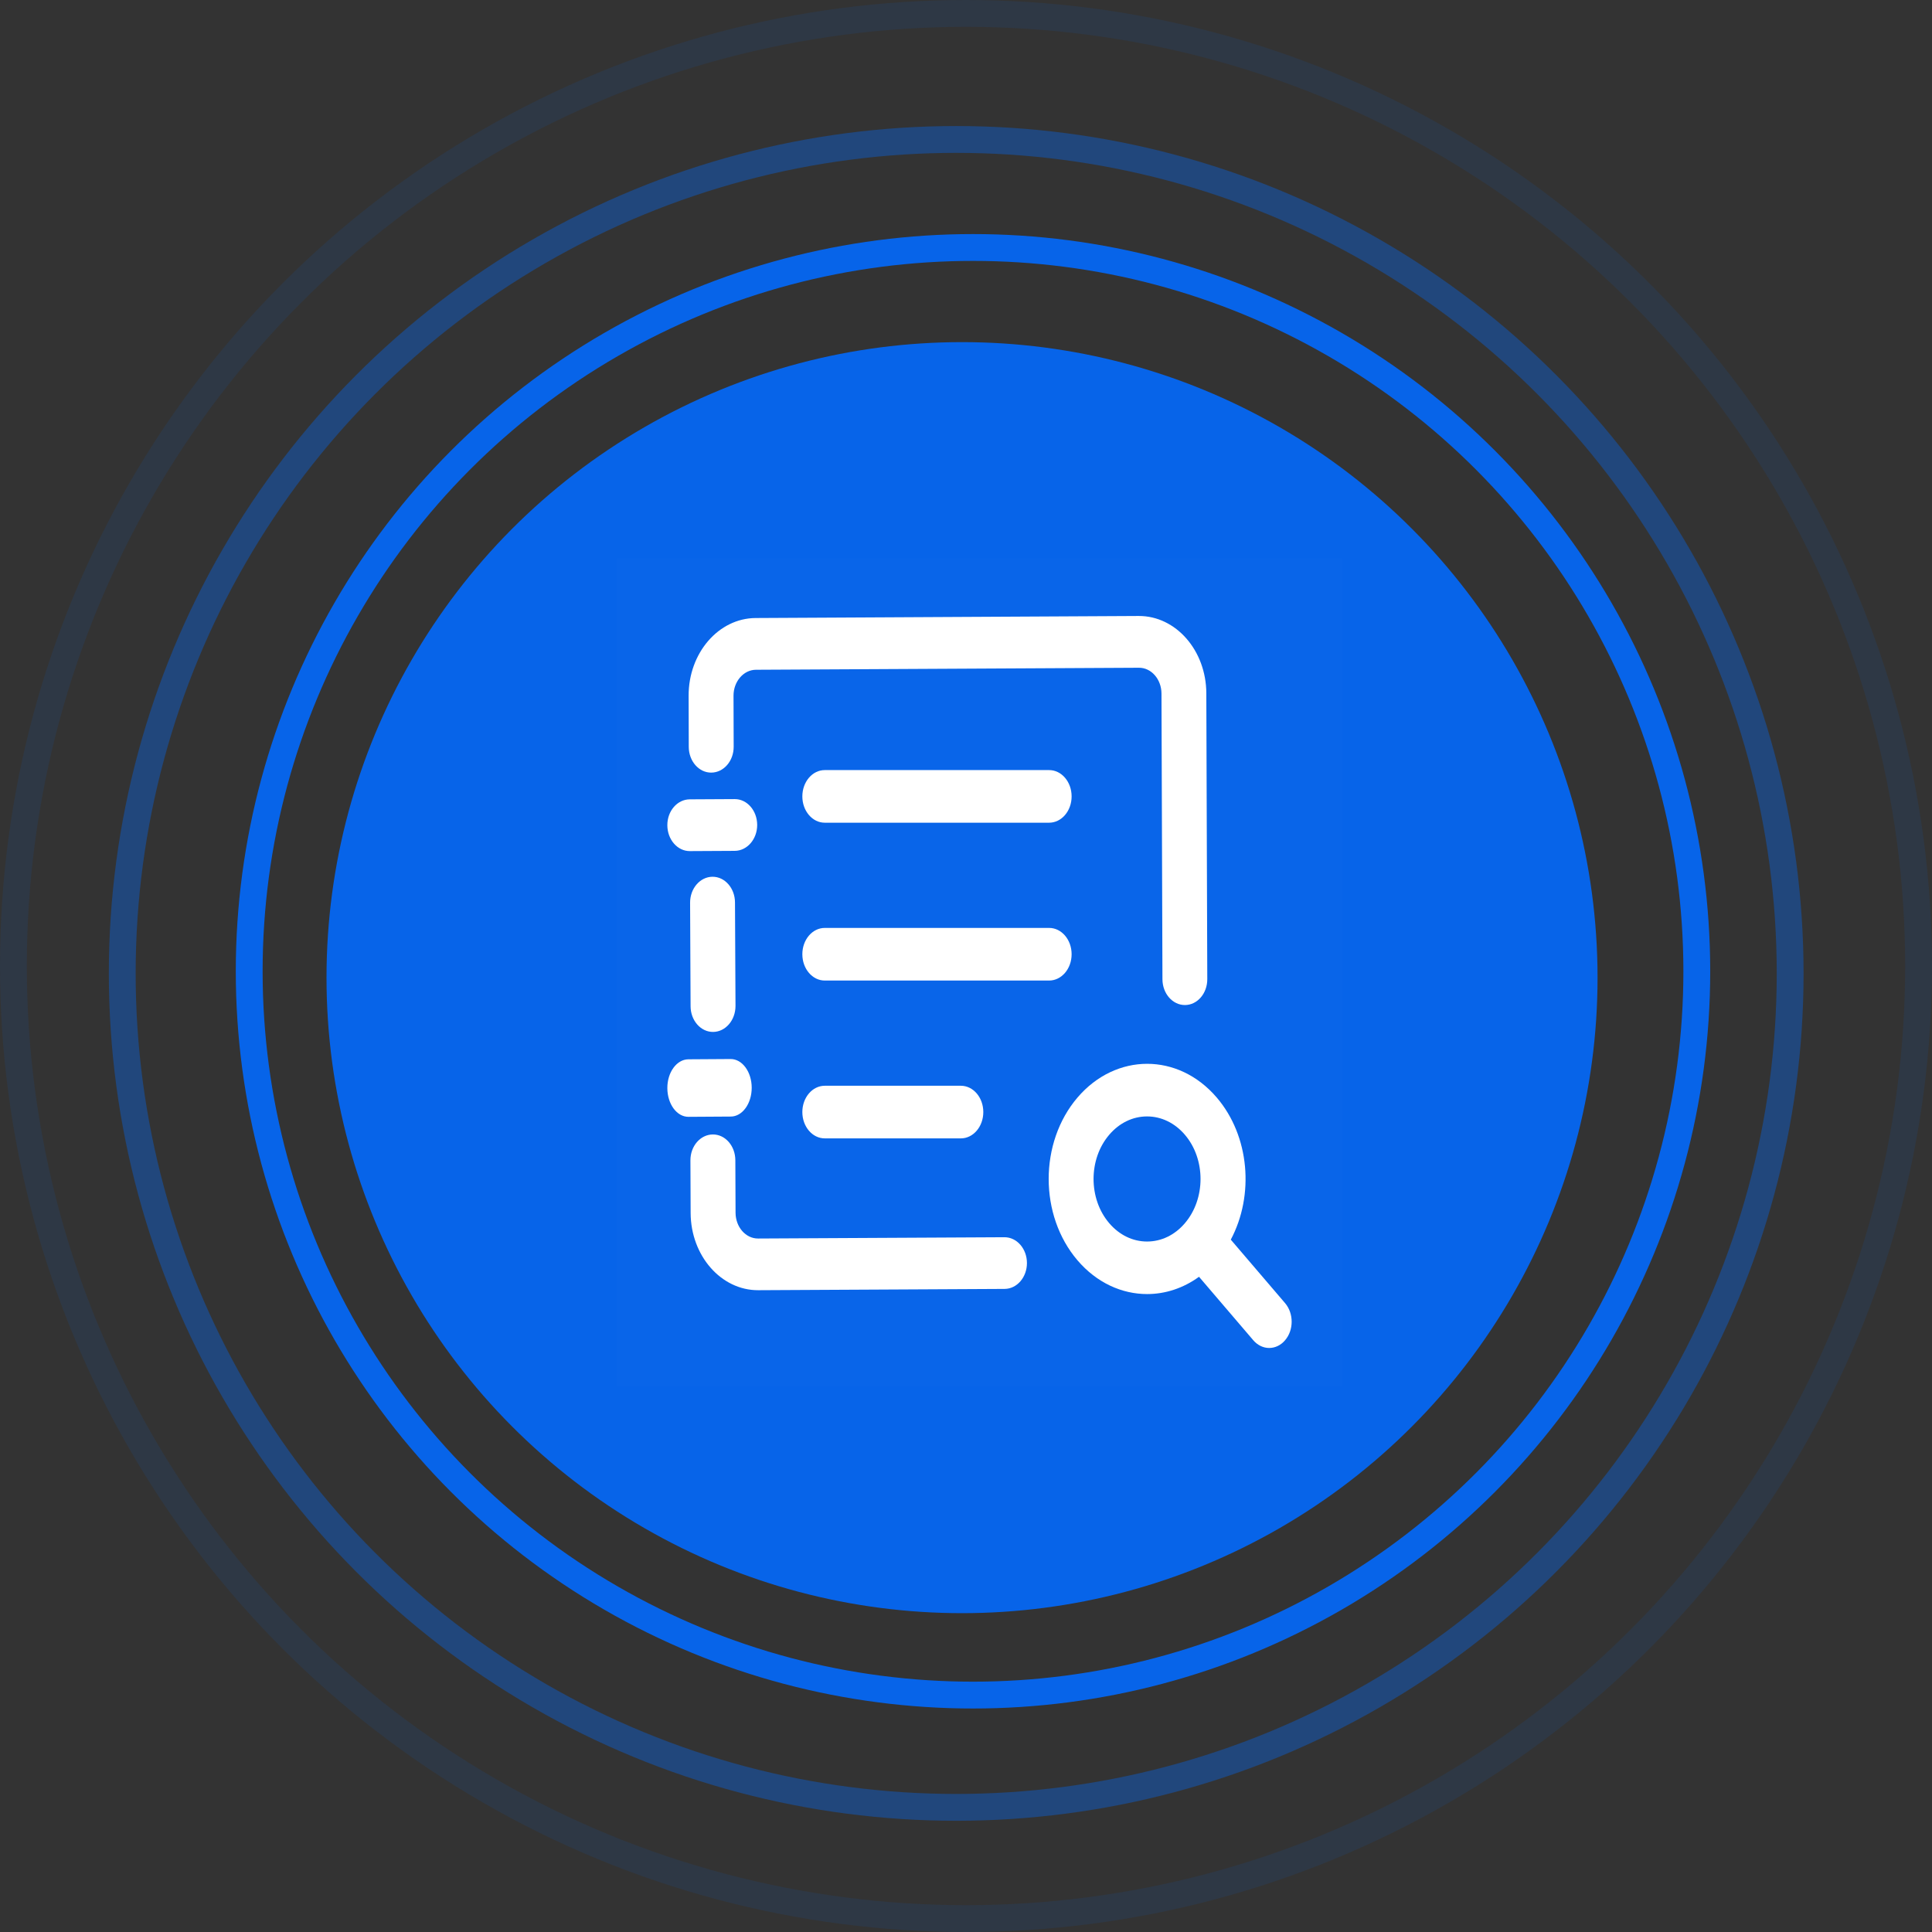 <svg width="72" height="72" viewBox="0 0 72 72" fill="none" xmlns="http://www.w3.org/2000/svg">
<rect x="0" y="0" width="72" height="72" fill="#333333" stroke="none"/>
<circle cx="35.852" cy="36.434" r="23.684" fill="#0764E9"/>
<circle cx="36.261" cy="36.197" r="26.974" stroke="#0764E9"/>
<circle opacity="0.4" cx="35.635" cy="36.276" r="31.079" stroke="#0764E9"/>
<circle opacity="0.1" cx="36" cy="36" r="35.5" stroke="#0764E9"/>
<rect opacity="0.01" x="22.984" y="20.803" width="27.04" height="30.868" fill="white"/>
<path fill-rule="evenodd" clip-rule="evenodd" d="M39.1 28.699C39.561 28.699 39.936 29.137 39.936 29.68C39.936 30.222 39.561 30.66 39.097 30.66H30.736C30.275 30.66 29.901 30.222 29.901 29.68C29.901 29.137 30.275 28.699 30.736 28.699H39.1ZM47.893 48.566L45.868 46.198C46.748 44.544 46.573 42.338 45.344 40.901C44.626 40.062 43.688 39.645 42.75 39.645C41.812 39.645 40.871 40.065 40.156 40.901C38.723 42.577 38.723 45.294 40.156 46.97C40.874 47.809 41.812 48.226 42.75 48.226C43.421 48.226 44.094 48.011 44.684 47.582L46.706 49.947C46.869 50.137 47.084 50.235 47.298 50.235C47.513 50.235 47.728 50.14 47.891 49.947C48.218 49.568 48.218 48.949 47.893 48.566ZM42.747 46.268C42.215 46.268 41.715 46.026 41.338 45.585C40.559 44.675 40.559 43.199 41.338 42.289C41.715 41.848 42.215 41.606 42.747 41.606C43.279 41.606 43.78 41.848 44.157 42.289C44.935 43.199 44.935 44.675 44.157 45.585C43.782 46.026 43.282 46.268 42.747 46.268ZM39.936 35.561C39.936 35.019 39.561 34.581 39.1 34.581H30.736C30.275 34.581 29.901 35.019 29.901 35.561C29.901 36.104 30.275 36.542 30.736 36.542H39.097C39.561 36.542 39.936 36.104 39.936 35.561ZM29.901 41.443C29.901 40.901 30.275 40.463 30.736 40.463H35.809C36.27 40.463 36.645 40.901 36.645 41.443C36.645 41.986 36.27 42.424 35.809 42.424H30.736C30.275 42.424 29.901 41.986 29.901 41.443Z" fill="white"/>
<path fill-rule="evenodd" clip-rule="evenodd" d="M43.321 36.495C43.324 37.028 43.698 37.455 44.158 37.455C44.621 37.455 44.995 37.022 44.992 36.486L44.956 25.836C44.951 24.241 43.821 22.95 42.437 22.956L28.163 23.032C26.779 23.038 25.657 24.337 25.663 25.932L25.668 27.833C25.67 28.366 26.044 28.796 26.507 28.793C26.97 28.79 27.344 28.36 27.342 27.827L27.336 25.926C27.336 25.396 27.71 24.963 28.171 24.96L42.445 24.885C42.905 24.882 43.282 25.312 43.285 25.845L43.321 36.495ZM37.439 48.034C37.9 48.031 38.271 47.6 38.271 47.071C38.271 46.535 37.892 46.105 37.431 46.108L28.252 46.156C27.791 46.159 27.415 45.729 27.412 45.196L27.404 43.238C27.402 42.705 27.028 42.275 26.565 42.278C26.102 42.281 25.728 42.711 25.73 43.244L25.738 45.203C25.744 46.797 26.873 48.088 28.257 48.082L37.439 48.034ZM26.575 38.457C26.112 38.46 25.738 38.03 25.736 37.5L25.718 33.643C25.715 33.111 26.089 32.677 26.552 32.674C27.015 32.671 27.389 33.102 27.391 33.631L27.41 37.488C27.41 38.021 27.038 38.454 26.575 38.457ZM25.71 31.718L27.383 31.709C27.844 31.706 28.218 31.275 28.218 30.743V30.74C28.215 30.207 27.841 29.777 27.378 29.78L25.704 29.789C25.241 29.792 24.867 30.222 24.87 30.755V30.758C24.873 31.29 25.247 31.721 25.71 31.718Z" fill="white"/>
<path d="M27.231 41.611L25.659 41.621C25.224 41.624 24.873 41.146 24.87 40.554V40.551C24.868 39.959 25.219 39.481 25.654 39.477L27.226 39.467C27.66 39.464 28.012 39.942 28.014 40.534V40.538C28.014 41.129 27.665 41.611 27.231 41.611Z" fill="white"/>
</svg>
